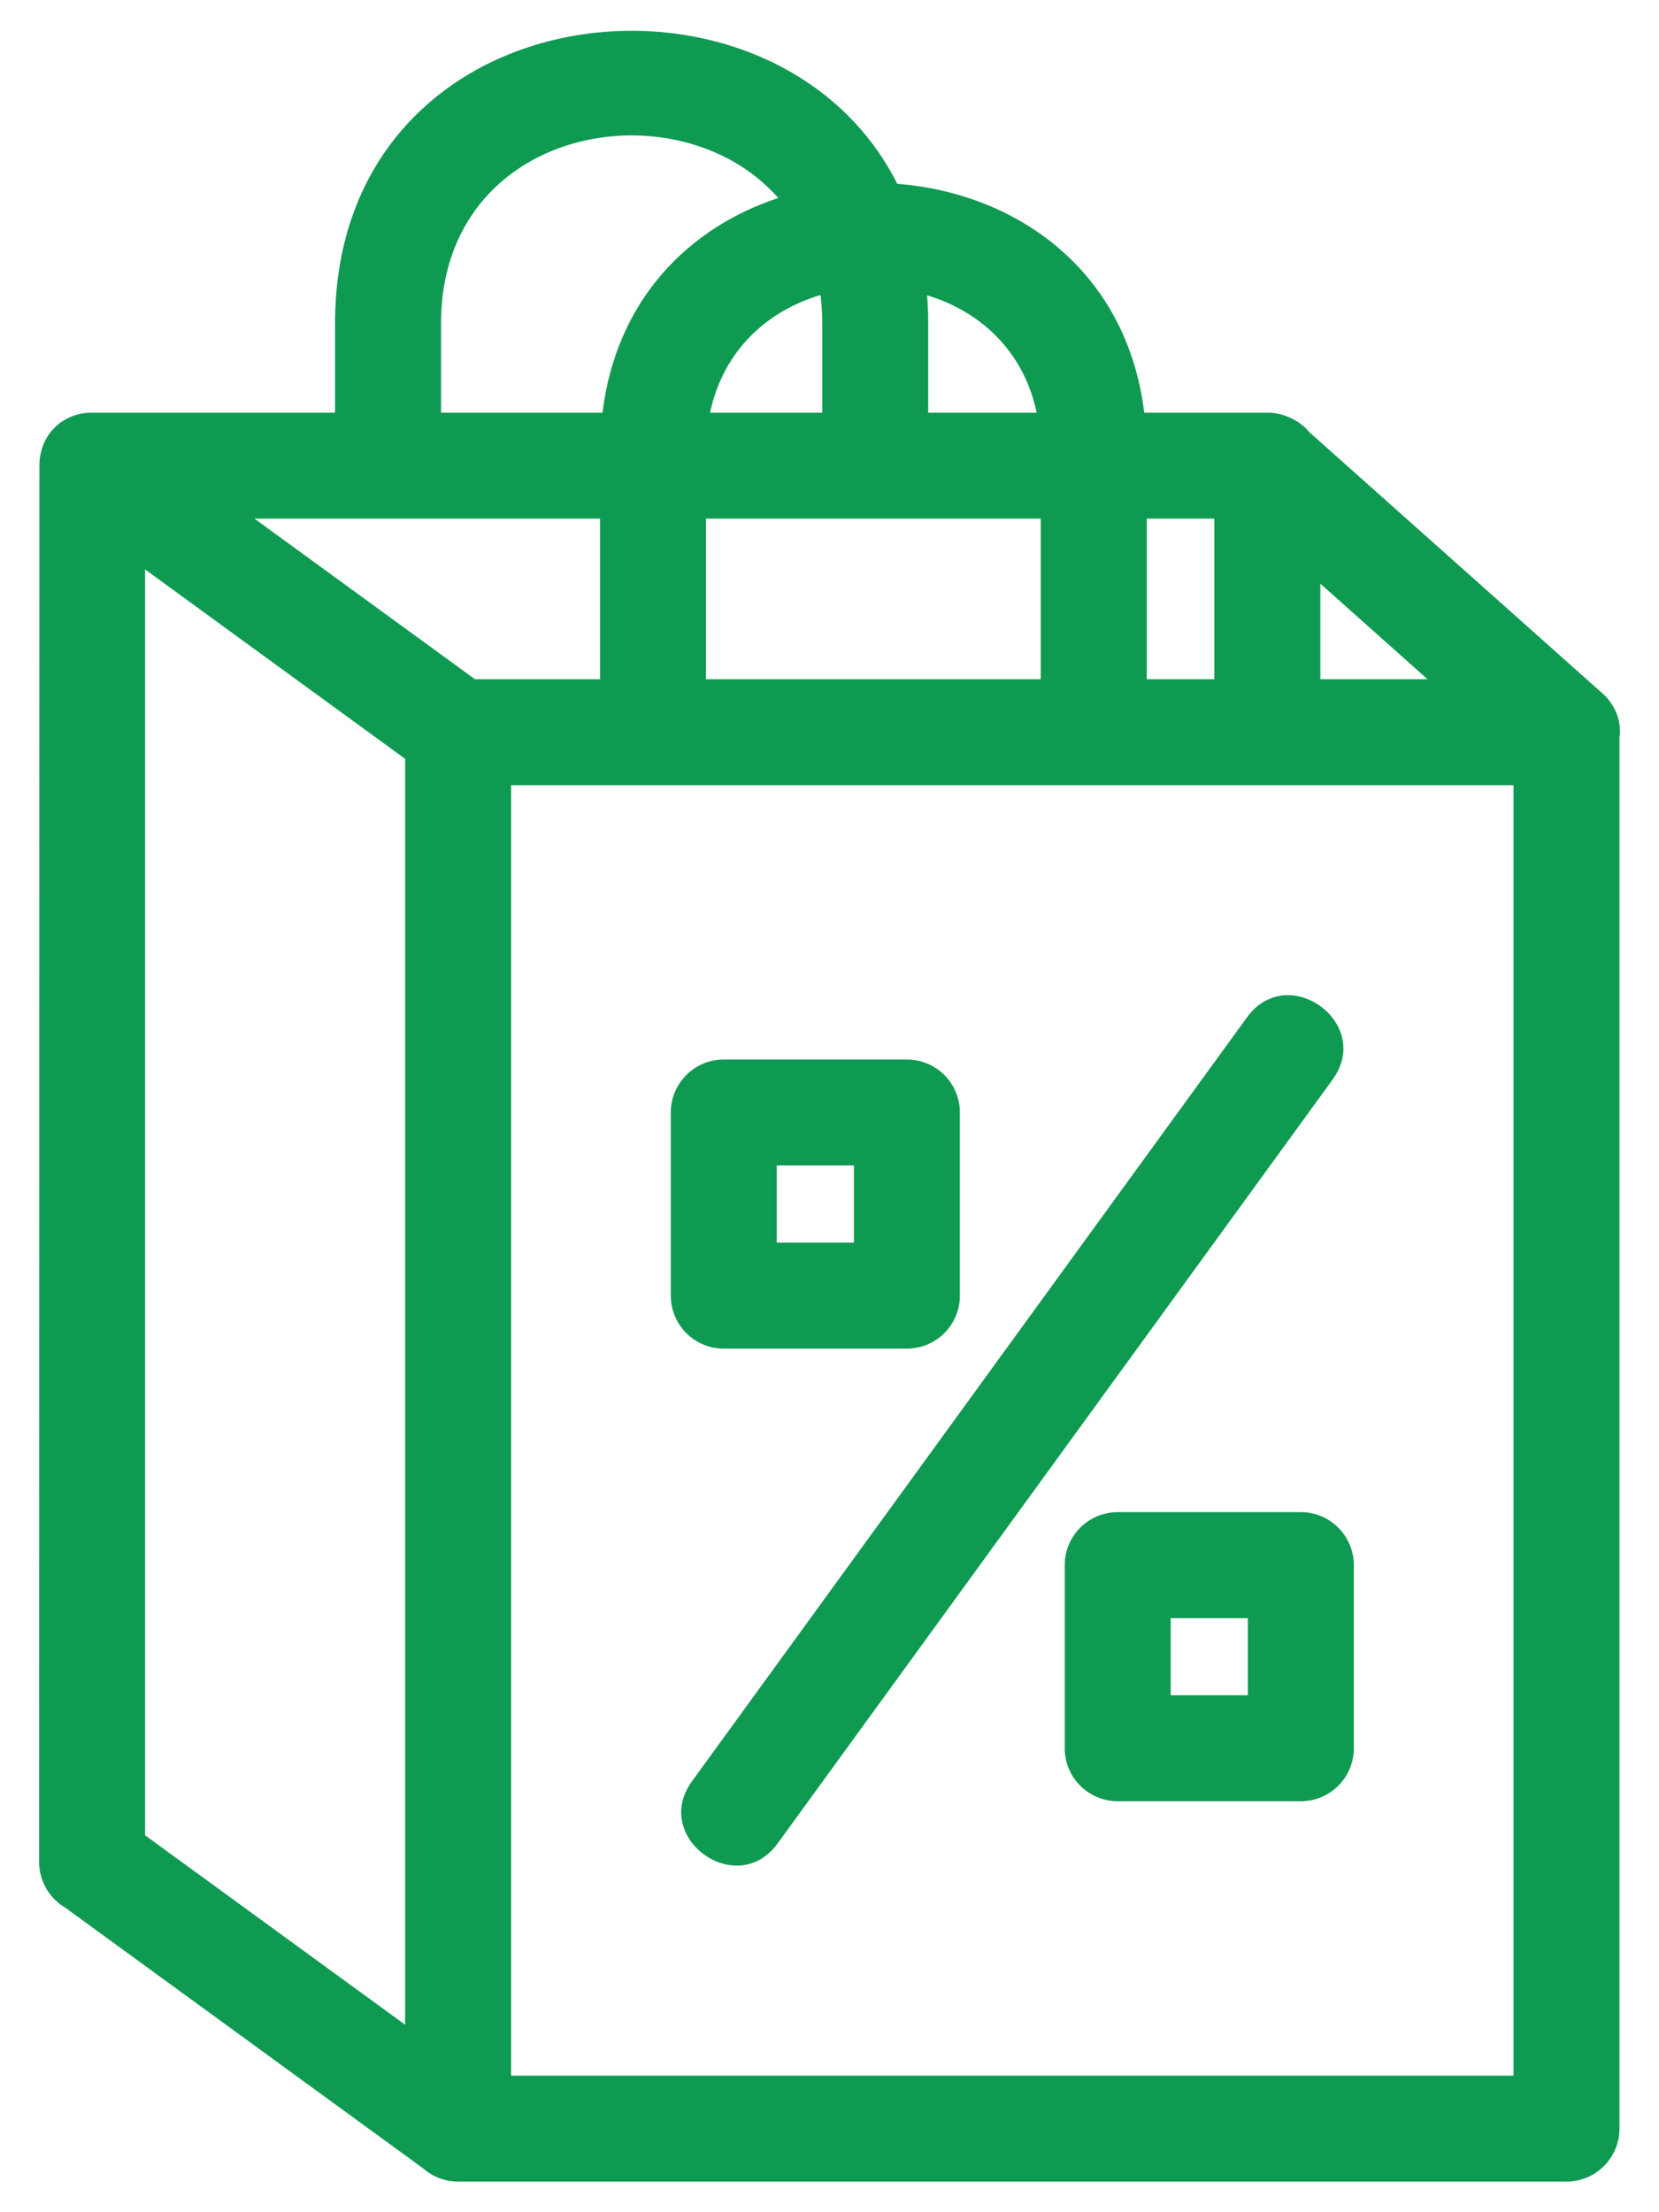 <svg width="24" height="32" viewBox="0 0 24 32" fill="none" xmlns="http://www.w3.org/2000/svg">
<path d="M6.871 9.825H8.681V7.502H3.681L6.871 9.825ZM18.039 14.717C18.63 13.901 19.869 14.8 19.279 15.615L11.25 26.665C10.659 27.48 9.42 26.582 10.01 25.767L18.039 14.717ZM10.47 15.326H13.119C13.543 15.326 13.886 15.669 13.886 16.093V18.742C13.886 19.165 13.543 19.508 13.119 19.508H10.47C10.047 19.508 9.704 19.165 9.704 18.742V16.093C9.704 15.669 10.047 15.326 10.47 15.326ZM12.353 16.859H11.237V17.975H12.353V16.859ZM16.17 21.873H18.819C19.242 21.873 19.585 22.217 19.585 22.64V25.289C19.585 25.712 19.242 26.055 18.819 26.055H16.17C15.746 26.055 15.403 25.712 15.403 25.289V22.64C15.403 22.217 15.746 21.873 16.17 21.873ZM18.052 23.407H16.936V24.522H18.052V23.407ZM10.213 9.825H15.056V7.502H10.213V9.825ZM16.589 9.825H17.567V7.502H16.589V9.825ZM8.716 5.969C8.918 4.321 9.978 3.286 11.259 2.864C9.808 1.215 6.38 1.819 6.38 4.679V5.969H8.716ZM12.98 2.659C14.683 2.79 16.299 3.893 16.553 5.969H18.334C18.557 5.969 18.799 6.075 18.94 6.25L23.145 9.997C23.347 10.161 23.464 10.405 23.428 10.668V30.79C23.428 31.214 23.084 31.557 22.661 31.557H6.628C6.433 31.557 6.255 31.484 6.12 31.365L0.943 27.594C0.718 27.461 0.566 27.215 0.566 26.934L0.57 6.735C0.57 6.302 0.892 5.969 1.333 5.969H4.847V4.679C4.847 -0.184 11.216 -0.858 12.98 2.659ZM14.997 5.969C14.806 5.063 14.165 4.498 13.412 4.272C13.422 4.404 13.428 4.539 13.428 4.679V5.969H14.997ZM11.87 4.268C11.111 4.492 10.465 5.059 10.272 5.969H11.896V4.679C11.896 4.536 11.886 4.4 11.87 4.268ZM19.101 9.825H20.651L19.101 8.443V9.825ZM5.861 29.288V10.977L2.099 8.237V26.548L5.861 29.288ZM21.895 11.358C17.061 11.358 12.228 11.358 7.394 11.358V30.024H21.895V11.358Z" fill="#0f9a52"/>
</svg>
